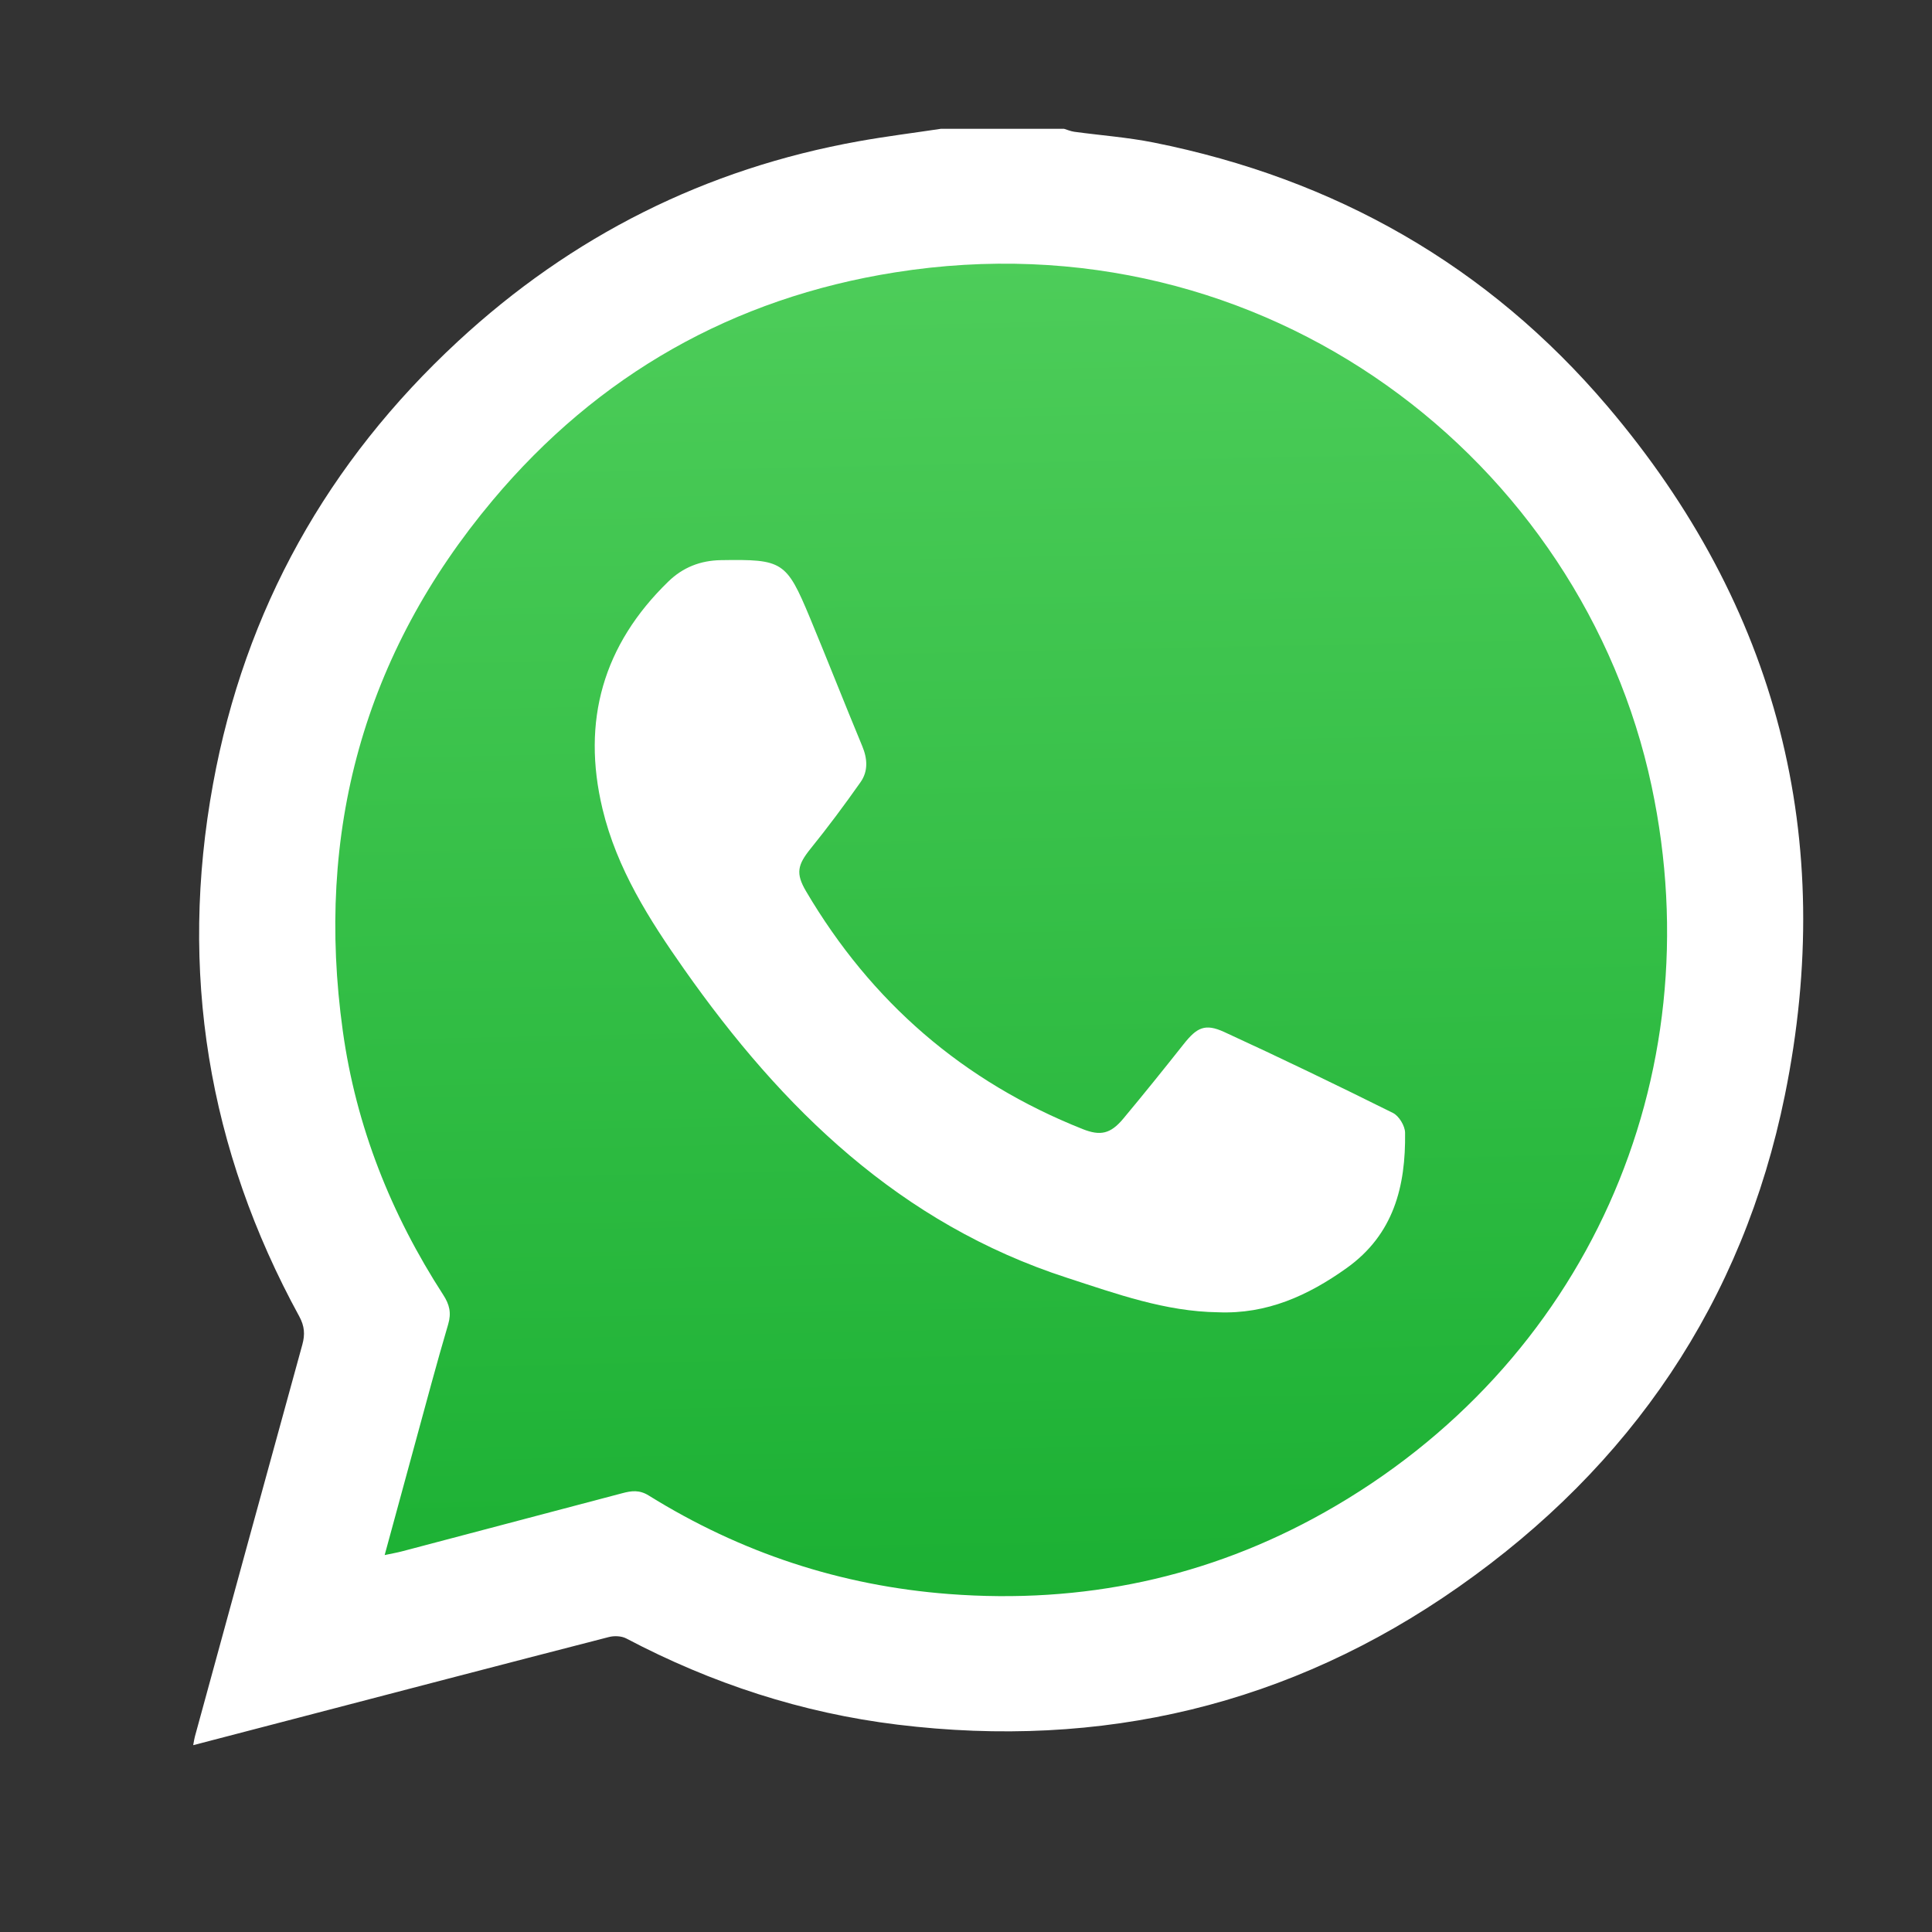 <?xml version="1.0" encoding="UTF-8"?>
<svg viewBox="0 0 30 30" version="1.1" xmlns="http://www.w3.org/2000/svg" xmlns:xlink="http://www.w3.org/1999/xlink">
    <rect x="0" y="0" width="30" height="30" fill="#333333" stroke="none"/>
    <title>leftmenu/contactus/icon-whatsapp</title>
    <defs>
        <linearGradient x1="50%" y1="1.29988659e-13%" x2="52.104%" y2="100%" id="linearGradient-1">
            <stop stop-color="#4FCE5B" offset="0%"></stop>
            <stop stop-color="#1BB033" offset="100%"></stop>
        </linearGradient>
    </defs>
    <g id="leftmenu/contactus/icon-whatsapp" stroke="none" stroke-width="1" fill="none" fill-rule="evenodd">
        <g id="Group-12" transform="translate(3, 2)">
            <path d="M11.611,0 L13.522,0 C13.575,0.016 13.626,0.038 13.68,0.046 C14.091,0.102 14.507,0.132 14.913,0.213 C17.728,0.775 20.103,2.122 21.961,4.309 C24.604,7.42 25.527,11.019 24.715,15.009 C24.062,18.215 22.327,20.765 19.649,22.642 C17.03,24.479 14.105,25.168 10.935,24.78 C9.453,24.599 8.049,24.14 6.725,23.442 C6.651,23.403 6.538,23.398 6.454,23.42 C4.787,23.849 3.121,24.285 1.454,24.72 C0.979,24.844 0.503,24.968 0,25.099 C0.014,25.025 0.018,24.995 0.026,24.966 C0.581,22.936 1.136,20.906 1.695,18.878 C1.738,18.721 1.729,18.593 1.648,18.443 C0.228,15.845 -0.224,13.079 0.308,10.173 C0.802,7.466 2.089,5.173 4.108,3.303 C5.879,1.663 7.956,0.619 10.336,0.193 C10.759,0.117 11.186,0.064 11.611,0" id="Path" fill="#FFFFFF"></path>
            <path d="M3.243,22.089 C4.382,21.789 5.522,21.488 6.661,21.187 C6.803,21.149 6.927,21.131 7.073,21.222 C8.502,22.11 10.055,22.624 11.736,22.752 C13.808,22.91 15.76,22.501 17.569,21.482 C21.609,19.207 23.614,14.758 22.646,10.207 C21.572,5.162 16.666,1.316 10.901,2.229 C8.384,2.627 6.285,3.819 4.649,5.77 C2.645,8.159 1.894,10.926 2.323,14.009 C2.529,15.492 3.072,16.854 3.884,18.109 C3.979,18.256 4.011,18.386 3.96,18.561 C3.778,19.177 3.614,19.798 3.444,20.418 C3.29,20.98 3.138,21.543 2.973,22.147 C3.1,22.12 3.172,22.108 3.243,22.089 Z" id="Path" fill="url(#linearGradient-1)"></path>
            <path d="M15.914,18.377 C15.095,18.366 14.337,18.091 13.57,17.842 C10.976,17.001 9.148,15.218 7.624,13.051 C7.081,12.279 6.579,11.491 6.356,10.562 C6.028,9.194 6.366,8.012 7.378,7.03 C7.604,6.81 7.876,6.703 8.195,6.698 C9.154,6.683 9.21,6.713 9.577,7.594 C9.852,8.256 10.114,8.924 10.389,9.586 C10.471,9.782 10.482,9.976 10.362,10.146 C10.114,10.498 9.857,10.844 9.586,11.179 C9.384,11.43 9.353,11.562 9.516,11.839 C10.528,13.557 11.955,14.795 13.811,15.532 C14.087,15.642 14.244,15.607 14.44,15.373 C14.759,14.991 15.071,14.603 15.38,14.213 C15.585,13.954 15.712,13.888 16.01,14.025 C16.89,14.429 17.763,14.851 18.63,15.282 C18.723,15.328 18.817,15.483 18.818,15.589 C18.829,16.421 18.642,17.169 17.91,17.691 C17.309,18.12 16.67,18.408 15.914,18.377" id="Fill-10" fill="#FFFFFF"></path>
        </g>
    </g>
</svg>